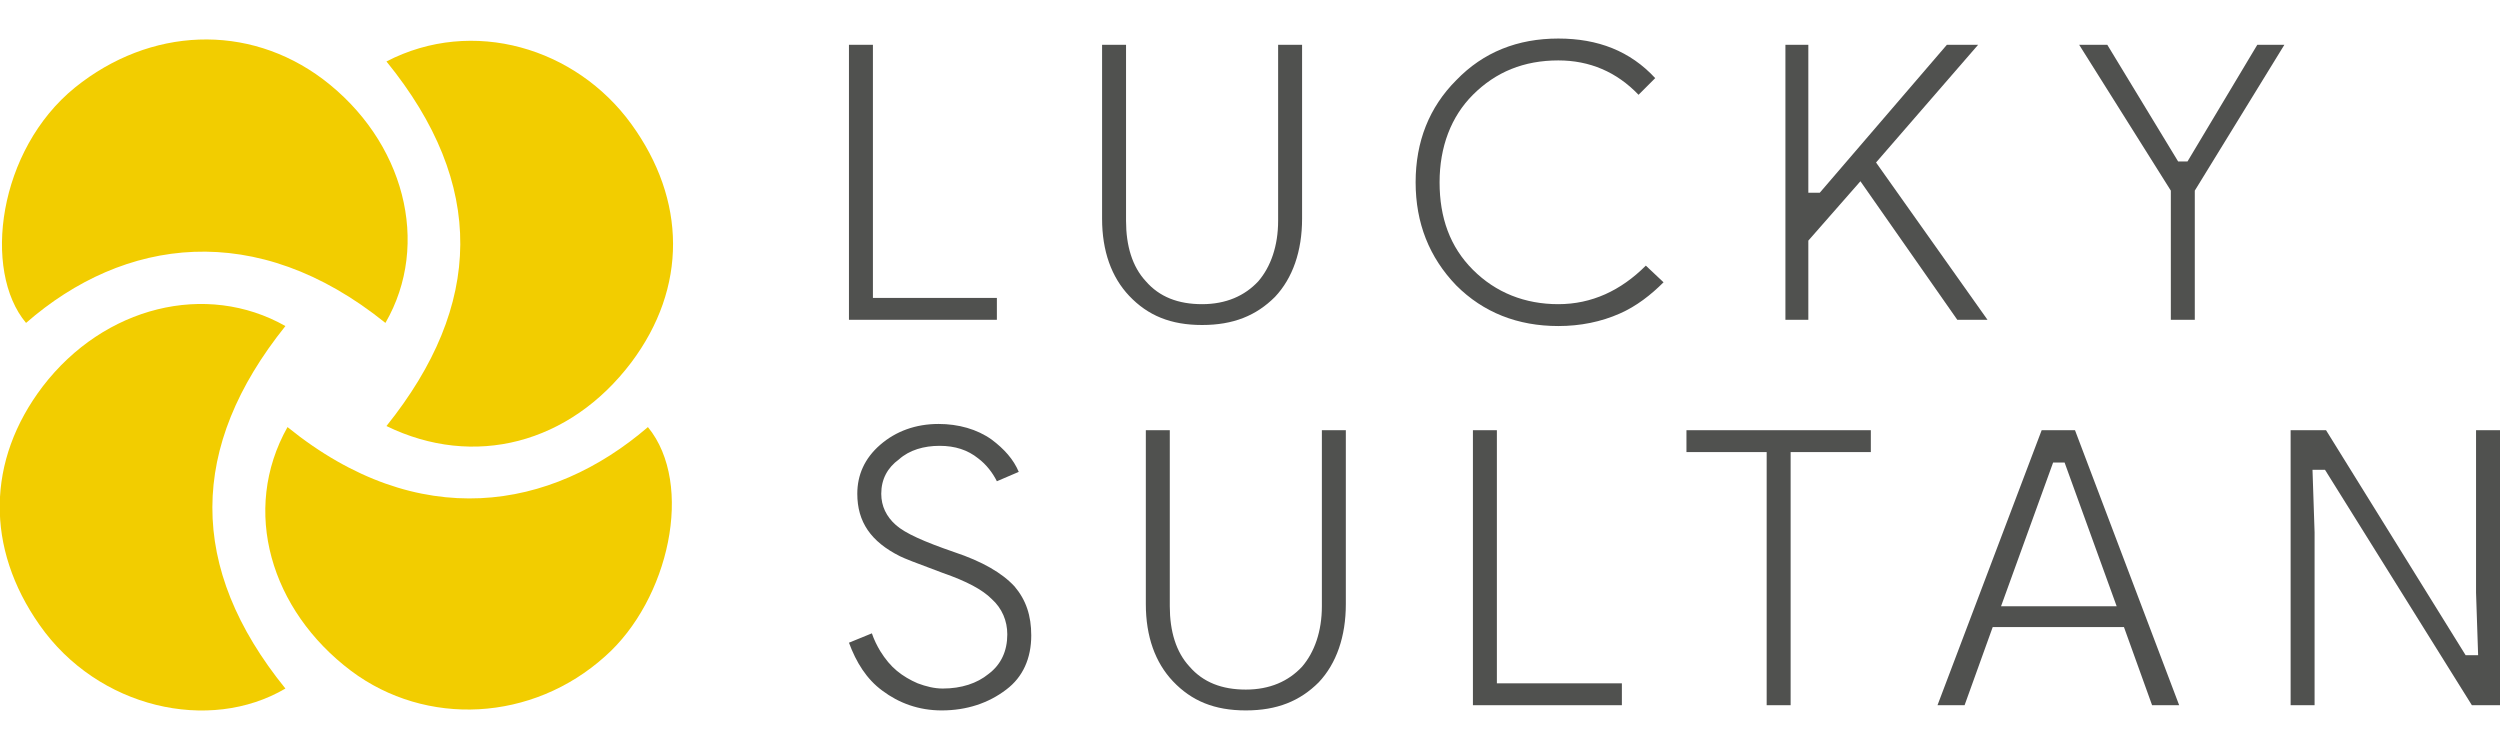 <?xml version="1.0" encoding="utf-8"?>
<!-- Generator: Adobe Illustrator 25.2.3, SVG Export Plug-In . SVG Version: 6.00 Build 0)  -->
<svg version="1.1" id="Слой_1" xmlns="http://www.w3.org/2000/svg" xmlns:xlink="http://www.w3.org/1999/xlink" x="0px" y="0px"
	 viewBox="0 0 240 72" style="enable-background:new 0 0 240 72;" xml:space="preserve">
<style type="text/css">
	.st0{fill:#F2CD00;}
	.st1{fill:#50514F;}
</style>
<g>
	<g>
		<path class="st0" d="M37,31c4.4-7.6,1.8-17.5-6-23.4c-7.2-5.4-16.6-5-23.8,0.8c-7.4,6-8.9,17.6-4.7,22.6C11.9,22.8,24.6,21,37,31z
			"/>
		<path class="st0" d="M27.4,31.3C19.8,27,10,29.4,4.1,37.1C-1.3,44.2-1.4,52.6,3.8,60c5.6,8,16.3,10.4,23.6,6.1
			C18,54.5,18.1,42.9,27.4,31.3z"/>
		<path class="st0" d="M37.1,40.9c8.4,4.1,17.6,1.7,23.5-6.1c5.4-7.2,5.3-15.6,0-22.9c-5.3-7.3-15.2-10.3-23.5-6
			C46.7,17.7,46.4,29.3,37.1,40.9z"/>
		<path class="st0" d="M27.6,41c-4.5,8-1.6,17.6,6.1,23.4c7.2,5.4,17.4,4.9,24.4-1.4c6.1-5.4,8.6-16.5,4.1-22
			C52.9,49,40.2,51.2,27.6,41z"/>
	</g>
	<g>
		<g>
			<polygon class="st1" points="83.8,4.3 81.5,4.3 81.5,30.7 95.7,30.7 95.7,28.6 83.8,28.6 			"/>
			<path class="st1" d="M122.7,21.2c0,2.4-0.7,4.4-1.9,5.8c-1.3,1.4-3.1,2.2-5.4,2.2c-2.3,0-4.1-0.7-5.4-2.2
				c-1.3-1.4-1.9-3.4-1.9-5.8V4.3h-2.3V21c0,3.1,0.9,5.6,2.6,7.4c1.8,1.9,4,2.8,7,2.8c3,0,5.2-0.9,7-2.7c1.7-1.8,2.6-4.4,2.6-7.5
				V4.3h-2.3V21.2z"/>
			<path class="st1" d="M149.6,29.2c-3.2,0-6-1.1-8.2-3.3c-2.2-2.2-3.2-5-3.2-8.4c0-3.4,1.1-6.3,3.2-8.4c2.2-2.2,4.9-3.3,8.2-3.3
				c3,0,5.6,1.1,7.7,3.3l1.6-1.6c-2.4-2.6-5.5-3.8-9.3-3.8c-3.9,0-7.2,1.3-9.8,4c-2.6,2.6-3.9,5.9-3.9,9.8c0,3.9,1.3,7.2,3.9,9.9
				c2.6,2.6,5.9,3.9,9.8,3.9c2.1,0,4.1-0.4,5.9-1.2c1.6-0.7,3-1.8,4.2-3l-1.7-1.6C155.6,27.9,152.8,29.2,149.6,29.2z"/>
			<polygon class="st1" points="189.9,4.3 186.9,4.3 174.7,18.5 173.6,18.5 173.6,4.3 171.4,4.3 171.4,30.7 173.6,30.7 173.6,23.1 
				178.6,17.4 187.9,30.7 190.8,30.7 180.1,15.6 			"/>
			<polygon class="st1" points="210,15.5 209.1,15.5 202.3,4.3 199.6,4.3 208.4,18.3 208.4,30.7 210.7,30.7 210.7,18.3 219.3,4.3 
				216.7,4.3 			"/>
		</g>
		<g>
			<path class="st1" d="M91.6,53c-2.9-1-4.7-1.8-5.6-2.6c-0.9-0.8-1.4-1.8-1.4-3c0-1.4,0.6-2.5,1.7-3.3c1-0.9,2.4-1.3,3.9-1.3
				c1.5,0,2.7,0.4,3.7,1.2c0.8,0.6,1.4,1.4,1.8,2.2l2.1-0.9c-0.5-1.2-1.4-2.2-2.6-3.1c-1.4-1-3.2-1.5-5.1-1.5c-2.2,0-4.1,0.7-5.6,2
				c-1.5,1.3-2.2,2.9-2.2,4.7c0,2.7,1.3,4.6,4.1,6c0.4,0.2,1.4,0.6,4.1,1.6c2.3,0.8,3.8,1.6,4.7,2.5c1,0.9,1.5,2.1,1.5,3.4
				c0,1.6-0.6,2.9-1.8,3.8c-1.1,0.9-2.6,1.4-4.4,1.4c-0.8,0-1.6-0.2-2.4-0.5c-0.7-0.3-1.4-0.7-2-1.2c-0.6-0.5-1.1-1.1-1.6-1.9
				c-0.3-0.5-0.6-1.1-0.8-1.7l-2.2,0.9c0.7,1.9,1.7,3.5,3.2,4.6c1.6,1.2,3.5,1.9,5.7,1.9c2.4,0,4.5-0.7,6.2-2C98.2,65,99,63.2,99,61
				c0-1.9-0.5-3.4-1.6-4.7C96.2,55,94.3,53.9,91.6,53z"/>
			<path class="st1" d="M126.9,58.2c0,2.4-0.7,4.4-1.9,5.8c-1.3,1.4-3.1,2.2-5.4,2.2c-2.3,0-4.1-0.7-5.4-2.2
				c-1.3-1.4-1.9-3.4-1.9-5.8V41.3H110v16.7c0,3.1,0.9,5.6,2.6,7.4c1.8,1.9,4,2.8,7,2.8c3,0,5.2-0.9,7-2.7c1.7-1.8,2.6-4.4,2.6-7.5
				V41.3h-2.3V58.2z"/>
			<polygon class="st1" points="143.7,41.3 141.4,41.3 141.4,67.7 155.7,67.7 155.7,65.6 143.7,65.6 			"/>
			<polygon class="st1" points="161.9,43.4 169.6,43.4 169.6,67.7 171.9,67.7 171.9,43.4 179.6,43.4 179.6,41.3 161.9,41.3 			"/>
			<path class="st1" d="M196,41.3l-10,26.4h2.6l2.7-7.5h12.6l2.7,7.5h2.6l-10-26.4H196z M192.1,58.2l5-13.8h1.1l5,13.8H192.1z"/>
			<polygon class="st1" points="237.7,41.3 237.7,56.9 237.9,62.9 236.7,62.9 223.3,41.3 219.9,41.3 219.9,67.7 222.2,67.7 
				222.2,51.1 222,45.1 223.2,45.1 237.3,67.7 240,67.7 240,41.3 			"/>
		</g>
	</g>
</g>
</svg>
